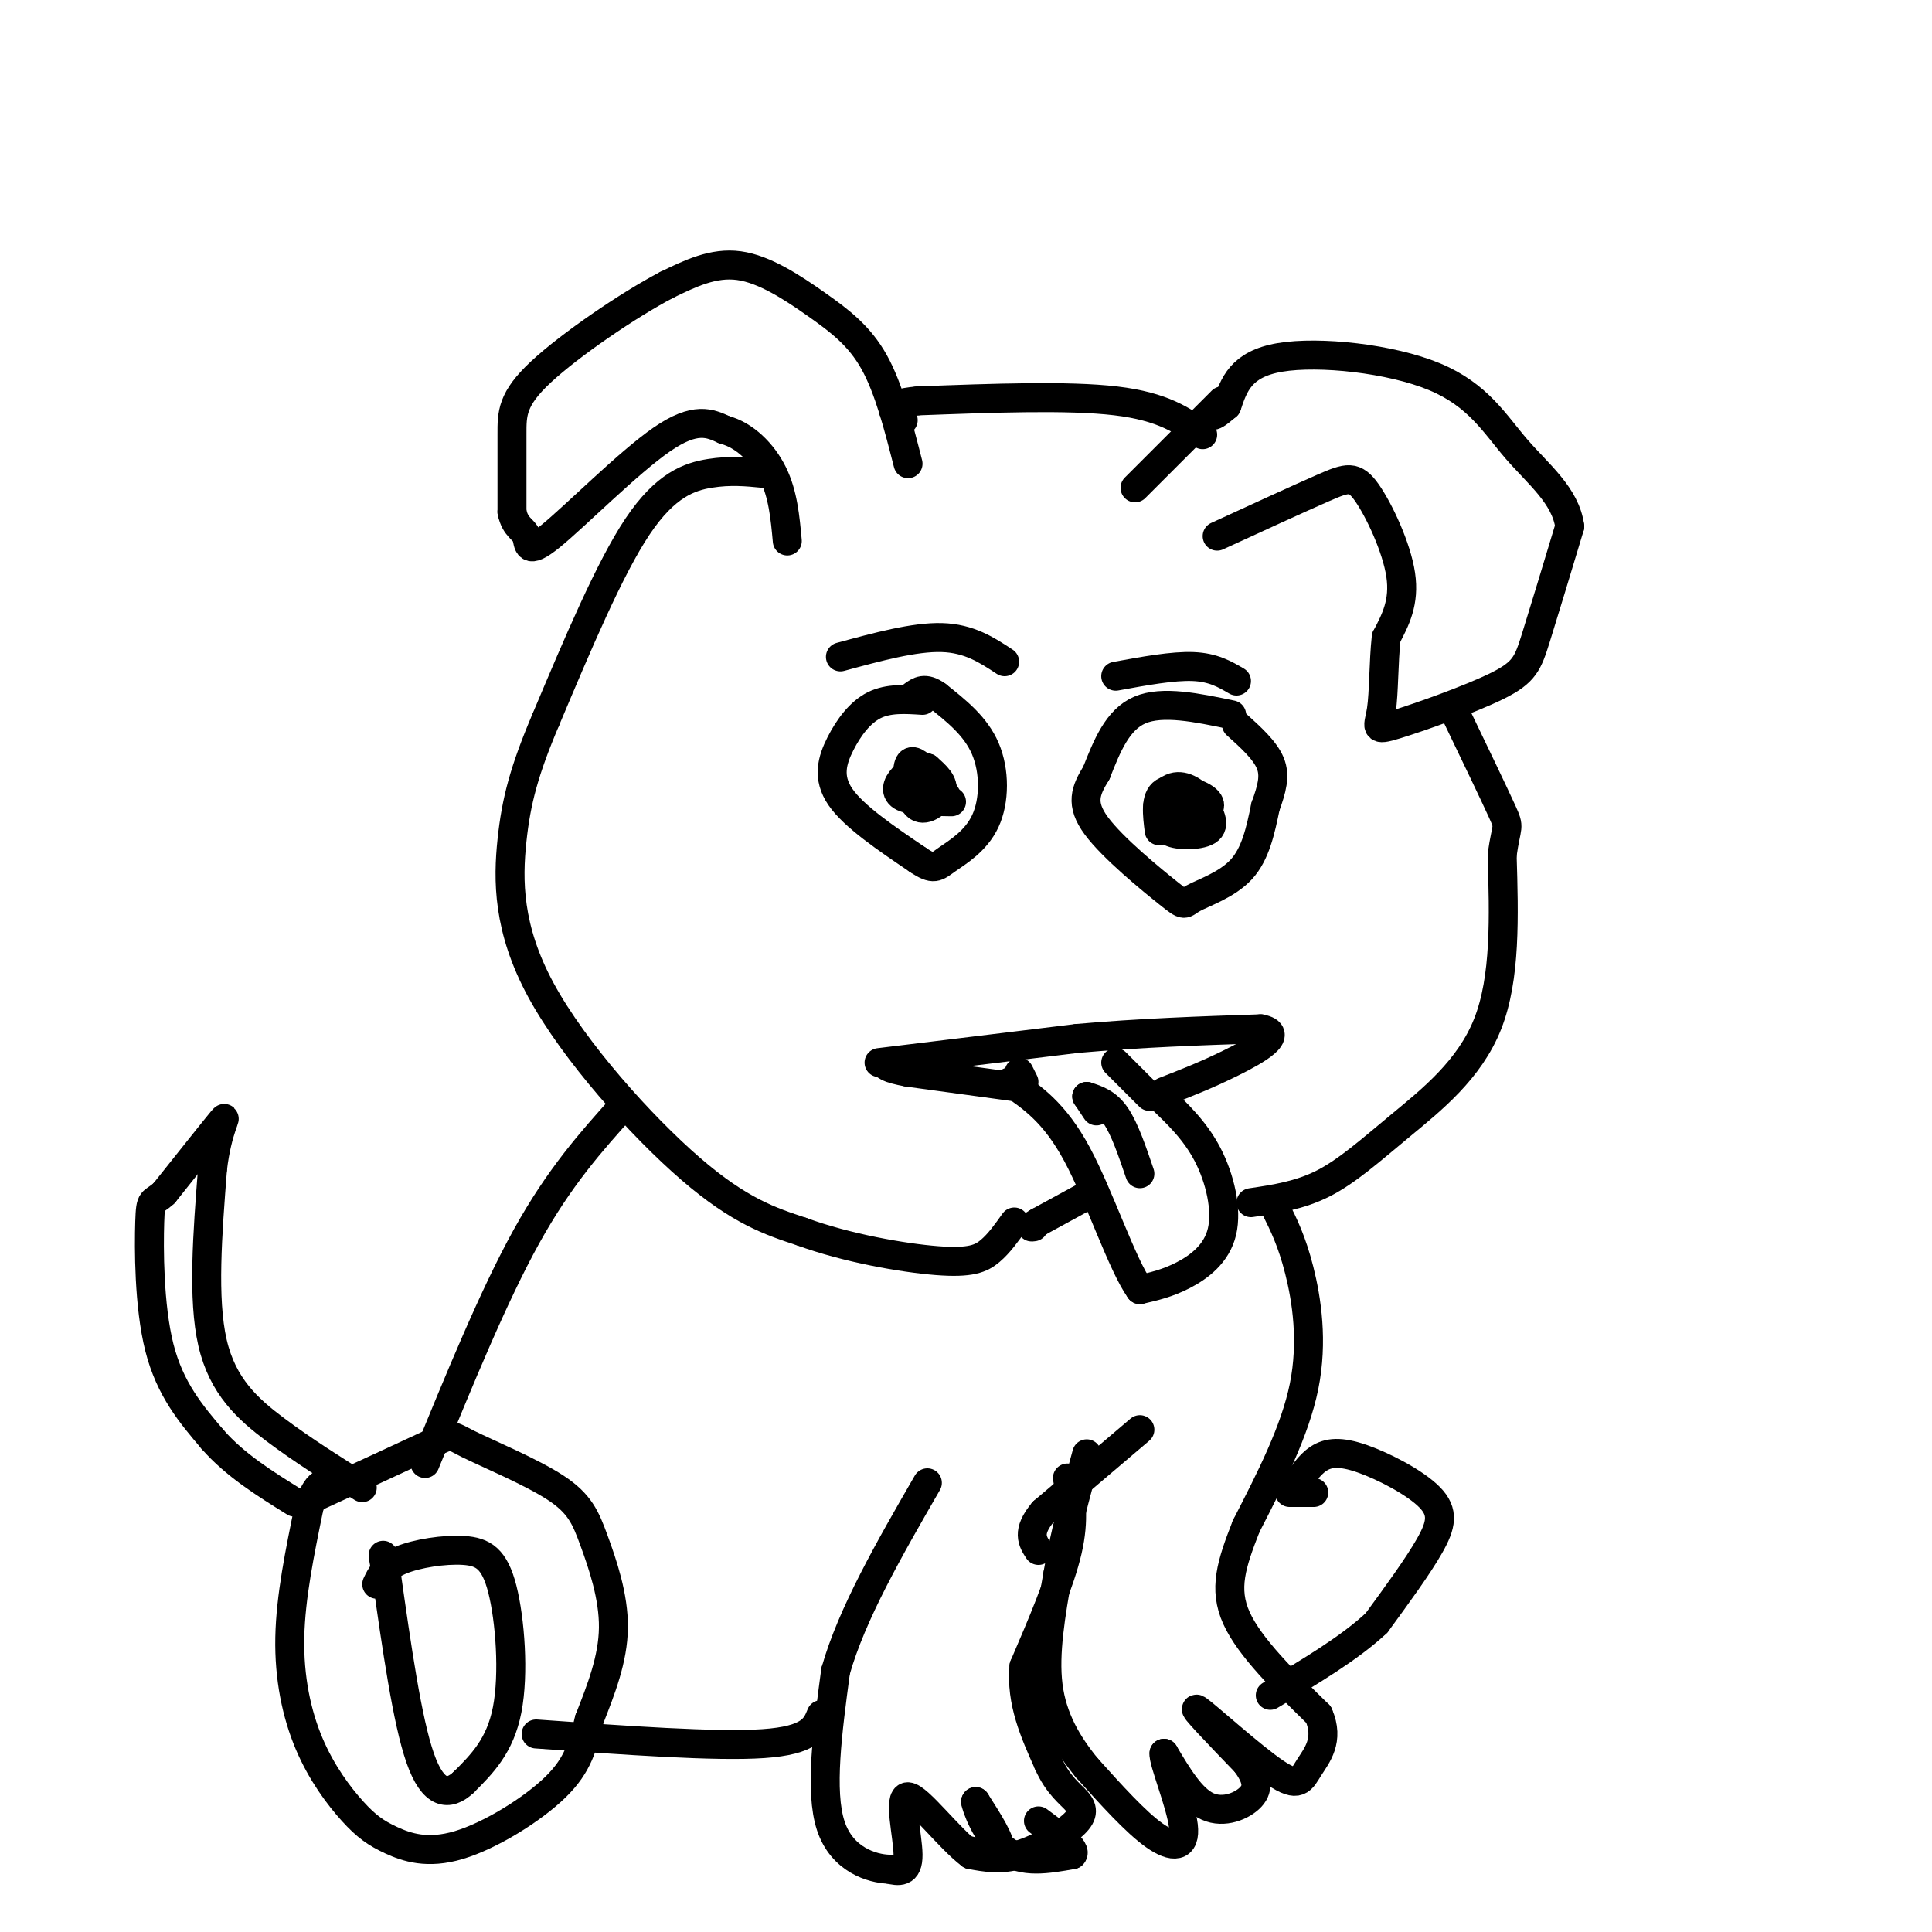 <svg viewBox='0 0 400 400' version='1.1' xmlns='http://www.w3.org/2000/svg' xmlns:xlink='http://www.w3.org/1999/xlink'><g fill='none' stroke='#000000' stroke-width='6' stroke-linecap='round' stroke-linejoin='round'><path d='M259,249c5.048,-0.750 10.095,-1.500 15,-4c4.905,-2.500 9.667,-6.750 16,-12c6.333,-5.250 14.238,-11.500 18,-21c3.762,-9.500 3.381,-22.250 3,-35'/><path d='M311,177c0.911,-6.511 1.689,-5.289 0,-9c-1.689,-3.711 -5.844,-12.356 -10,-21'/><path d='M252,111c8.506,-3.911 17.012,-7.821 22,-10c4.988,-2.179 6.458,-2.625 9,1c2.542,3.625 6.155,11.321 7,17c0.845,5.679 -1.077,9.339 -3,13'/><path d='M287,132c-0.560,5.120 -0.459,11.419 -1,15c-0.541,3.581 -1.722,4.444 3,3c4.722,-1.444 15.348,-5.197 21,-8c5.652,-2.803 6.329,-4.658 8,-10c1.671,-5.342 4.335,-14.171 7,-23'/><path d='M325,109c-0.853,-6.368 -6.486,-10.789 -11,-16c-4.514,-5.211 -7.907,-11.211 -17,-15c-9.093,-3.789 -23.884,-5.368 -32,-4c-8.116,1.368 -9.558,5.684 -11,10'/><path d='M254,84c-2.333,2.000 -2.667,2.000 -3,2'/><path d='M253,83c0.000,0.000 -18.000,18.000 -18,18'/><path d='M249,90c-4.083,-2.917 -8.167,-5.833 -18,-7c-9.833,-1.167 -25.417,-0.583 -41,0'/><path d='M190,83c-7.333,0.667 -5.167,2.333 -3,4'/><path d='M188,96c-1.988,-7.780 -3.976,-15.560 -7,-21c-3.024,-5.440 -7.083,-8.542 -12,-12c-4.917,-3.458 -10.690,-7.274 -16,-8c-5.310,-0.726 -10.155,1.637 -15,4'/><path d='M138,59c-7.845,4.107 -19.958,12.375 -26,18c-6.042,5.625 -6.012,8.607 -6,13c0.012,4.393 0.006,10.196 0,16'/><path d='M106,106c0.702,3.295 2.456,3.533 3,5c0.544,1.467 -0.123,4.164 5,0c5.123,-4.164 16.035,-15.190 23,-20c6.965,-4.810 9.982,-3.405 13,-2'/><path d='M150,89c4.111,1.067 7.889,4.733 10,9c2.111,4.267 2.556,9.133 3,14'/><path d='M158,98c-3.400,-0.333 -6.800,-0.667 -11,0c-4.200,0.667 -9.200,2.333 -15,11c-5.800,8.667 -12.400,24.333 -19,40'/><path d='M113,149c-4.467,10.520 -6.136,16.820 -7,25c-0.864,8.180 -0.925,18.241 6,31c6.925,12.759 20.836,28.217 31,37c10.164,8.783 16.582,10.892 23,13'/><path d='M166,255c9.298,3.417 21.042,5.458 28,6c6.958,0.542 9.131,-0.417 11,-2c1.869,-1.583 3.435,-3.792 5,-6'/><path d='M240,227c3.702,3.512 7.405,7.024 10,12c2.595,4.976 4.083,11.417 3,16c-1.083,4.583 -4.738,7.310 -8,9c-3.262,1.690 -6.131,2.345 -9,3'/><path d='M236,267c-3.667,-5.089 -8.333,-19.311 -13,-28c-4.667,-8.689 -9.333,-11.844 -14,-15'/><path d='M225,227c2.083,0.667 4.167,1.333 6,4c1.833,2.667 3.417,7.333 5,12'/><path d='M215,253c5.500,-3.000 11.000,-6.000 11,-6c0.000,0.000 -5.500,3.000 -11,6'/><path d='M215,253c-2.000,1.167 -1.500,1.083 -1,1'/><path d='M210,225c0.000,0.000 -22.000,-3.000 -22,-3'/><path d='M188,222c-4.500,-0.833 -4.750,-1.417 -5,-2'/><path d='M182,220c0.000,0.000 41.000,-5.000 41,-5'/><path d='M223,215c13.167,-1.167 25.583,-1.583 38,-2'/><path d='M261,213c5.200,0.978 -0.800,4.422 -6,7c-5.200,2.578 -9.600,4.289 -14,6'/><path d='M238,227c0.000,0.000 -7.000,-7.000 -7,-7'/><path d='M227,230c0.000,0.000 -2.000,-3.000 -2,-3'/><path d='M212,224c0.000,0.000 -1.000,-2.000 -1,-2'/><path d='M255,148c-7.167,-1.500 -14.333,-3.000 -19,-1c-4.667,2.000 -6.833,7.500 -9,13'/><path d='M227,160c-2.260,3.684 -3.409,6.393 0,11c3.409,4.607 11.378,11.111 15,14c3.622,2.889 2.898,2.162 5,1c2.102,-1.162 7.029,-2.761 10,-6c2.971,-3.239 3.985,-8.120 5,-13'/><path d='M262,167c1.311,-3.667 2.089,-6.333 1,-9c-1.089,-2.667 -4.044,-5.333 -7,-8'/><path d='M191,145c-3.530,-0.232 -7.060,-0.464 -10,1c-2.940,1.464 -5.292,4.625 -7,8c-1.708,3.375 -2.774,6.964 0,11c2.774,4.036 9.387,8.518 16,13'/><path d='M190,178c3.381,2.292 3.834,1.522 6,0c2.166,-1.522 6.045,-3.794 8,-8c1.955,-4.206 1.987,-10.344 0,-15c-1.987,-4.656 -5.994,-7.828 -10,-11'/><path d='M194,144c-2.500,-1.833 -3.750,-0.917 -5,0'/><path d='M231,140c5.917,-1.083 11.833,-2.167 16,-2c4.167,0.167 6.583,1.583 9,3'/><path d='M208,137c-3.667,-2.417 -7.333,-4.833 -13,-5c-5.667,-0.167 -13.333,1.917 -21,4'/><path d='M191,162c2.500,1.750 5.000,3.500 5,3c0.000,-0.500 -2.500,-3.250 -5,-6'/><path d='M191,159c-1.485,-1.445 -2.697,-2.057 -3,0c-0.303,2.057 0.303,6.785 2,8c1.697,1.215 4.485,-1.081 5,-3c0.515,-1.919 -1.242,-3.459 -3,-5'/><path d='M192,159c-1.476,-0.548 -3.667,0.583 -5,2c-1.333,1.417 -1.810,3.119 0,4c1.810,0.881 5.905,0.940 10,1'/><path d='M247,167c-3.022,1.978 -6.044,3.956 -5,5c1.044,1.044 6.156,1.156 8,0c1.844,-1.156 0.422,-3.578 -1,-6'/><path d='M249,166c-1.226,-1.905 -3.792,-3.667 -6,-3c-2.208,0.667 -4.060,3.762 -3,5c1.060,1.238 5.030,0.619 9,0'/><path d='M249,168c1.857,-0.524 2.000,-1.833 0,-3c-2.000,-1.167 -6.143,-2.190 -8,-1c-1.857,1.190 -1.429,4.595 -1,8'/><path d='M264,250c1.733,3.467 3.467,6.933 5,13c1.533,6.067 2.867,14.733 1,24c-1.867,9.267 -6.933,19.133 -12,29'/><path d='M258,316c-3.067,7.844 -4.733,12.956 -2,19c2.733,6.044 9.867,13.022 17,20'/><path d='M273,355c2.314,5.282 -0.400,8.488 -2,11c-1.600,2.512 -2.085,4.330 -7,1c-4.915,-3.330 -14.262,-11.809 -16,-13c-1.738,-1.191 4.131,4.904 10,11'/><path d='M258,365c2.202,3.036 2.708,5.125 1,7c-1.708,1.875 -5.631,3.536 -9,2c-3.369,-1.536 -6.185,-6.268 -9,-11'/><path d='M241,363c-0.298,1.405 3.458,10.417 4,15c0.542,4.583 -2.131,4.738 -6,2c-3.869,-2.738 -8.935,-8.369 -14,-14'/><path d='M225,366c-4.044,-4.933 -7.156,-10.267 -8,-17c-0.844,-6.733 0.578,-14.867 2,-23'/><path d='M219,326c1.333,-8.000 3.667,-16.500 6,-25'/><path d='M236,296c0.000,0.000 -20.000,17.000 -20,17'/><path d='M216,313c-3.500,4.167 -2.250,6.083 -1,8'/><path d='M221,306c0.750,4.250 1.500,8.500 0,15c-1.500,6.500 -5.250,15.250 -9,24'/><path d='M212,345c-0.667,7.333 2.167,13.667 5,20'/><path d='M217,365c2.049,4.699 4.673,6.445 6,8c1.327,1.555 1.357,2.919 -1,5c-2.357,2.081 -7.102,4.880 -11,6c-3.898,1.120 -6.949,0.560 -10,0'/><path d='M201,384c-4.536,-3.393 -10.875,-11.875 -13,-12c-2.125,-0.125 -0.036,8.107 0,12c0.036,3.893 -1.982,3.446 -4,3'/><path d='M184,387c-3.333,-0.111 -9.667,-1.889 -12,-9c-2.333,-7.111 -0.667,-19.556 1,-32'/><path d='M173,346c3.333,-11.833 11.167,-25.417 19,-39'/><path d='M200,383c3.333,0.833 6.667,1.667 7,0c0.333,-1.667 -2.333,-5.833 -5,-10'/><path d='M202,373c-0.067,0.622 2.267,7.178 6,10c3.733,2.822 8.867,1.911 14,1'/><path d='M222,384c1.167,-1.000 -2.917,-4.000 -7,-7'/><path d='M268,308c1.501,-2.348 3.002,-4.695 5,-6c1.998,-1.305 4.494,-1.566 9,0c4.506,1.566 11.021,4.960 14,8c2.979,3.040 2.423,5.726 0,10c-2.423,4.274 -6.711,10.137 -11,16'/><path d='M285,336c-5.500,5.167 -13.750,10.083 -22,15'/><path d='M272,309c0.000,0.000 -5.000,0.000 -5,0'/><path d='M129,229c-6.583,7.333 -13.167,14.667 -20,27c-6.833,12.333 -13.917,29.667 -21,47'/><path d='M111,359c18.583,1.333 37.167,2.667 47,2c9.833,-0.667 10.917,-3.333 12,-6'/><path d='M63,311c10.575,-4.858 21.150,-9.715 26,-12c4.850,-2.285 3.976,-1.996 8,0c4.024,1.996 12.944,5.700 18,9c5.056,3.300 6.246,6.196 8,11c1.754,4.804 4.073,11.515 4,18c-0.073,6.485 -2.536,12.742 -5,19'/><path d='M122,356c-1.347,5.381 -2.215,9.332 -7,14c-4.785,4.668 -13.489,10.052 -20,12c-6.511,1.948 -10.830,0.461 -14,-1c-3.170,-1.461 -5.190,-2.897 -8,-6c-2.810,-3.103 -6.410,-7.874 -9,-14c-2.590,-6.126 -4.168,-13.607 -4,-22c0.168,-8.393 2.084,-17.696 4,-27'/><path d='M64,312c1.500,-5.333 3.250,-5.167 5,-5'/><path d='M78,328c0.861,-1.820 1.722,-3.640 5,-5c3.278,-1.360 8.971,-2.262 13,-2c4.029,0.262 6.392,1.686 8,8c1.608,6.314 2.459,17.518 1,25c-1.459,7.482 -5.230,11.241 -9,15'/><path d='M96,369c-3.089,2.911 -6.311,2.689 -9,-5c-2.689,-7.689 -4.844,-22.844 -7,-38'/><path d='M80,326c-1.167,-6.500 -0.583,-3.750 0,-1'/><path d='M75,308c-6.156,-3.867 -12.311,-7.733 -18,-12c-5.689,-4.267 -10.911,-8.933 -13,-18c-2.089,-9.067 -1.044,-22.533 0,-36'/><path d='M44,242c0.978,-8.489 3.422,-11.711 2,-10c-1.422,1.711 -6.711,8.356 -12,15'/><path d='M34,247c-2.524,2.357 -2.833,0.750 -3,6c-0.167,5.250 -0.190,17.357 2,26c2.190,8.643 6.595,13.821 11,19'/><path d='M44,298c4.667,5.333 10.833,9.167 17,13'/></g>
</svg>